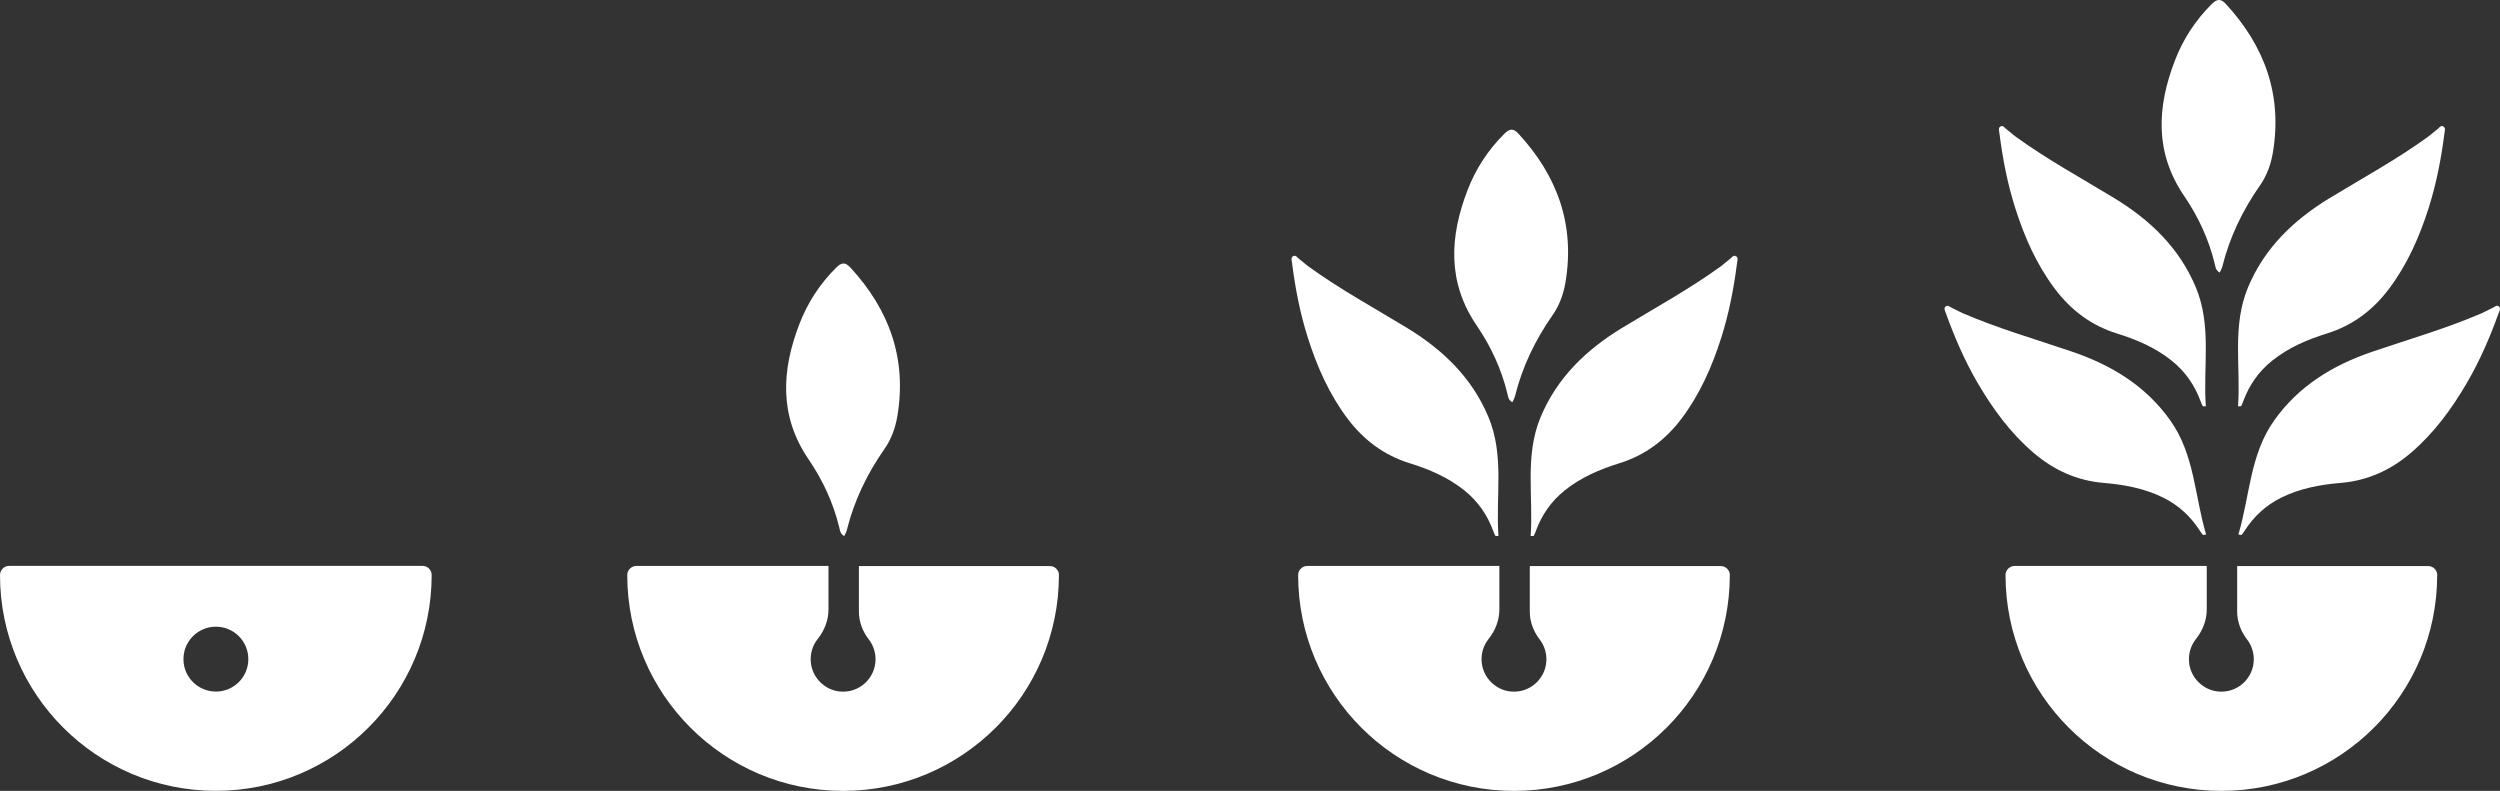 <svg xmlns="http://www.w3.org/2000/svg" id="Camada_2" data-name="Camada 2" viewBox="0 0 436.22 138"><rect x="0" y="0" width="436.22" height="138" fill="#333333" stroke="none"/><defs><style>      .cls-1 {        fill: #fff;        stroke-width: 0px;      }    </style></defs><g id="Camada_1-2" data-name="Camada 1"><g><path class="cls-1" d="m263.89,70.2c-.74-.45-.75-1.03-.87-1.52-1.04-4.29-2.87-8.24-5.34-11.86-5.18-7.58-4.73-15.54-1.62-23.62,1.42-3.7,3.57-7.02,6.42-9.85.9-.9,1.56-1.02,2.47-.03,6.8,7.37,9.89,15.9,8.21,25.93-.34,2.04-1.05,4.02-2.24,5.72-3.04,4.34-5.3,9.03-6.58,14.18-.08.33-.27.63-.46,1.05Z"></path><g><path class="cls-1" d="m267.08,93.53c.5-6.95-1.08-14.01,1.75-20.78,2.88-6.87,7.96-11.73,14.16-15.51,5.78-3.52,11.74-6.76,17.23-10.74.57-.41,1.08-.91,1.65-1.33.31-.23.58-.74,1.04-.47.42.25.24.74.19,1.13-.56,4.45-1.41,8.84-2.77,13.12-1.6,5.02-3.7,9.8-6.89,14.05-2.8,3.73-6.35,6.42-10.85,7.82-3.45,1.07-6.73,2.47-9.59,4.77-2.36,1.9-4,4.28-5.03,7.11-.1.27-.21.54-.35.79-.03.05-.2.02-.55.04Z"></path><path class="cls-1" d="m261.46,93.53c-.5-6.95,1.08-14.01-1.75-20.78-2.88-6.87-7.96-11.73-14.16-15.51-5.78-3.52-11.74-6.76-17.23-10.74-.57-.41-1.08-.91-1.65-1.33-.31-.23-.58-.74-1.04-.47-.42.25-.24.74-.19,1.13.56,4.45,1.41,8.84,2.77,13.12,1.6,5.02,3.7,9.8,6.89,14.05,2.8,3.73,6.35,6.42,10.85,7.82,3.45,1.07,6.73,2.47,9.59,4.77,2.36,1.9,4,4.28,5.03,7.11.1.27.21.54.35.79.03.05.2.02.55.04Z"></path></g><path class="cls-1" d="m147.31,93.55c-.74-.45-.75-1.03-.87-1.52-1.04-4.29-2.87-8.24-5.34-11.86-5.18-7.58-4.73-15.54-1.62-23.62,1.42-3.7,3.57-7.02,6.42-9.85.9-.9,1.56-1.02,2.47-.03,6.8,7.37,9.89,15.9,8.21,25.93-.34,2.04-1.05,4.02-2.24,5.72-3.04,4.34-5.3,9.03-6.58,14.18-.08.33-.27.63-.46,1.05Z"></path><path class="cls-1" d="m73.74,98.74H1.59c-.44,0-.84.18-1.12.47-.29.29-.47.69-.47,1.12,0,20.8,16.86,37.66,37.66,37.66,10.4,0,19.82-4.22,26.63-11.03,6.81-6.81,11.03-16.23,11.03-26.63,0-.88-.71-1.59-1.59-1.59Zm-36.07,21.93c-3.13,0-5.66-2.53-5.66-5.66s2.53-5.66,5.66-5.66,5.66,2.53,5.66,5.66-2.53,5.66-5.66,5.66Z"></path><path class="cls-1" d="m184.77,100.34c0,10.4-4.22,19.82-11.03,26.63-6.82,6.81-16.23,11.03-26.63,11.03-20.8,0-37.66-16.86-37.66-37.66,0-.44.18-.84.47-1.12.29-.29.68-.47,1.12-.47h33.52v7.6c0,1.89-.71,3.68-1.89,5.16-.89,1.12-1.36,2.59-1.18,4.17.29,2.58,2.38,4.67,4.96,4.97,3.42.39,6.32-2.28,6.32-5.62,0-1.3-.44-2.5-1.17-3.45-1.08-1.4-1.73-3.08-1.73-4.85v-7.96h33.32c.88,0,1.59.71,1.59,1.59Z"></path><path class="cls-1" d="m301.83,100.34c0,10.4-4.22,19.82-11.03,26.63-6.82,6.81-16.23,11.03-26.63,11.03-20.8,0-37.66-16.86-37.66-37.66,0-.44.18-.84.47-1.12.29-.29.68-.47,1.12-.47h33.52v7.6c0,1.89-.71,3.68-1.89,5.16-.89,1.12-1.36,2.59-1.18,4.17.29,2.58,2.38,4.67,4.96,4.97,3.42.39,6.32-2.28,6.32-5.62,0-1.3-.44-2.5-1.17-3.45-1.08-1.4-1.73-3.08-1.73-4.85v-7.96h33.32c.88,0,1.59.71,1.59,1.59Z"></path><path class="cls-1" d="m387.32,47.57c-.74-.45-.75-1.03-.87-1.52-1.04-4.29-2.87-8.24-5.34-11.86-5.18-7.58-4.73-15.54-1.62-23.62,1.42-3.7,3.57-7.02,6.42-9.85.9-.9,1.56-1.02,2.47-.03,6.8,7.37,9.89,15.9,8.21,25.93-.34,2.04-1.05,4.02-2.24,5.72-3.04,4.34-5.3,9.03-6.58,14.18-.08.33-.27.63-.46,1.05Z"></path><g><path class="cls-1" d="m390.51,70.9c.5-6.95-1.08-14.01,1.75-20.78,2.88-6.87,7.96-11.73,14.16-15.51,5.78-3.52,11.74-6.76,17.23-10.74.57-.41,1.08-.91,1.65-1.33.31-.23.58-.74,1.04-.47.42.25.24.74.19,1.13-.56,4.45-1.41,8.84-2.77,13.12-1.6,5.02-3.7,9.8-6.89,14.05-2.8,3.73-6.35,6.42-10.85,7.82-3.45,1.07-6.73,2.47-9.59,4.77-2.36,1.9-4,4.28-5.03,7.11-.1.27-.21.54-.35.79-.03.05-.2.02-.55.04Z"></path><path class="cls-1" d="m384.89,70.9c-.5-6.95,1.08-14.01-1.75-20.78-2.88-6.87-7.96-11.73-14.16-15.51-5.78-3.52-11.74-6.76-17.23-10.74-.57-.41-1.08-.91-1.65-1.33-.31-.23-.58-.74-1.04-.47-.42.25-.24.74-.19,1.13.56,4.45,1.41,8.84,2.77,13.12,1.6,5.02,3.7,9.8,6.89,14.05,2.8,3.73,6.35,6.42,10.85,7.82,3.45,1.07,6.73,2.47,9.59,4.77,2.36,1.9,4,4.28,5.03,7.11.1.27.21.54.35.79.03.05.2.02.55.04Z"></path></g><path class="cls-1" d="m390.57,93.26c2-6.66,1.99-13.88,6.22-19.86,4.29-6.07,10.3-9.7,17.15-12.03,6.39-2.18,12.89-4.04,19.1-6.72.65-.28,1.25-.65,1.89-.93.35-.15.72-.59,1.11-.23.35.33.08.77-.06,1.15-1.51,4.21-3.29,8.31-5.54,12.17-2.65,4.54-5.73,8.75-9.75,12.19-3.54,3.03-7.57,4.87-12.25,5.26-3.59.3-7.09.95-10.37,2.56-2.71,1.34-4.82,3.3-6.44,5.83-.15.24-.32.48-.51.69-.04.04-.2-.03-.54-.08Z"></path><path class="cls-1" d="m384.94,93.26c-2-6.66-1.99-13.88-6.22-19.86-4.29-6.07-10.3-9.7-17.15-12.03-6.39-2.18-12.89-4.04-19.1-6.72-.65-.28-1.25-.65-1.89-.93-.35-.15-.72-.59-1.11-.23-.35.33-.08.77.06,1.15,1.51,4.21,3.29,8.31,5.54,12.17,2.65,4.54,5.73,8.75,9.75,12.19,3.54,3.03,7.57,4.87,12.25,5.26,3.59.3,7.09.95,10.37,2.56,2.71,1.34,4.82,3.3,6.44,5.83.15.24.32.48.51.69.04.04.2-.03.54-.08Z"></path><path class="cls-1" d="m425.26,100.34c0,10.4-4.22,19.82-11.03,26.63-6.82,6.81-16.23,11.03-26.63,11.03-20.8,0-37.66-16.86-37.66-37.66,0-.44.18-.84.47-1.12.29-.29.68-.47,1.12-.47h33.52v7.6c0,1.89-.71,3.68-1.89,5.16-.89,1.12-1.36,2.59-1.18,4.17.29,2.58,2.38,4.67,4.96,4.97,3.42.39,6.32-2.28,6.32-5.62,0-1.3-.44-2.5-1.17-3.45-1.08-1.4-1.73-3.08-1.73-4.85v-7.96h33.32c.88,0,1.59.71,1.59,1.59Z"></path></g></g></svg>